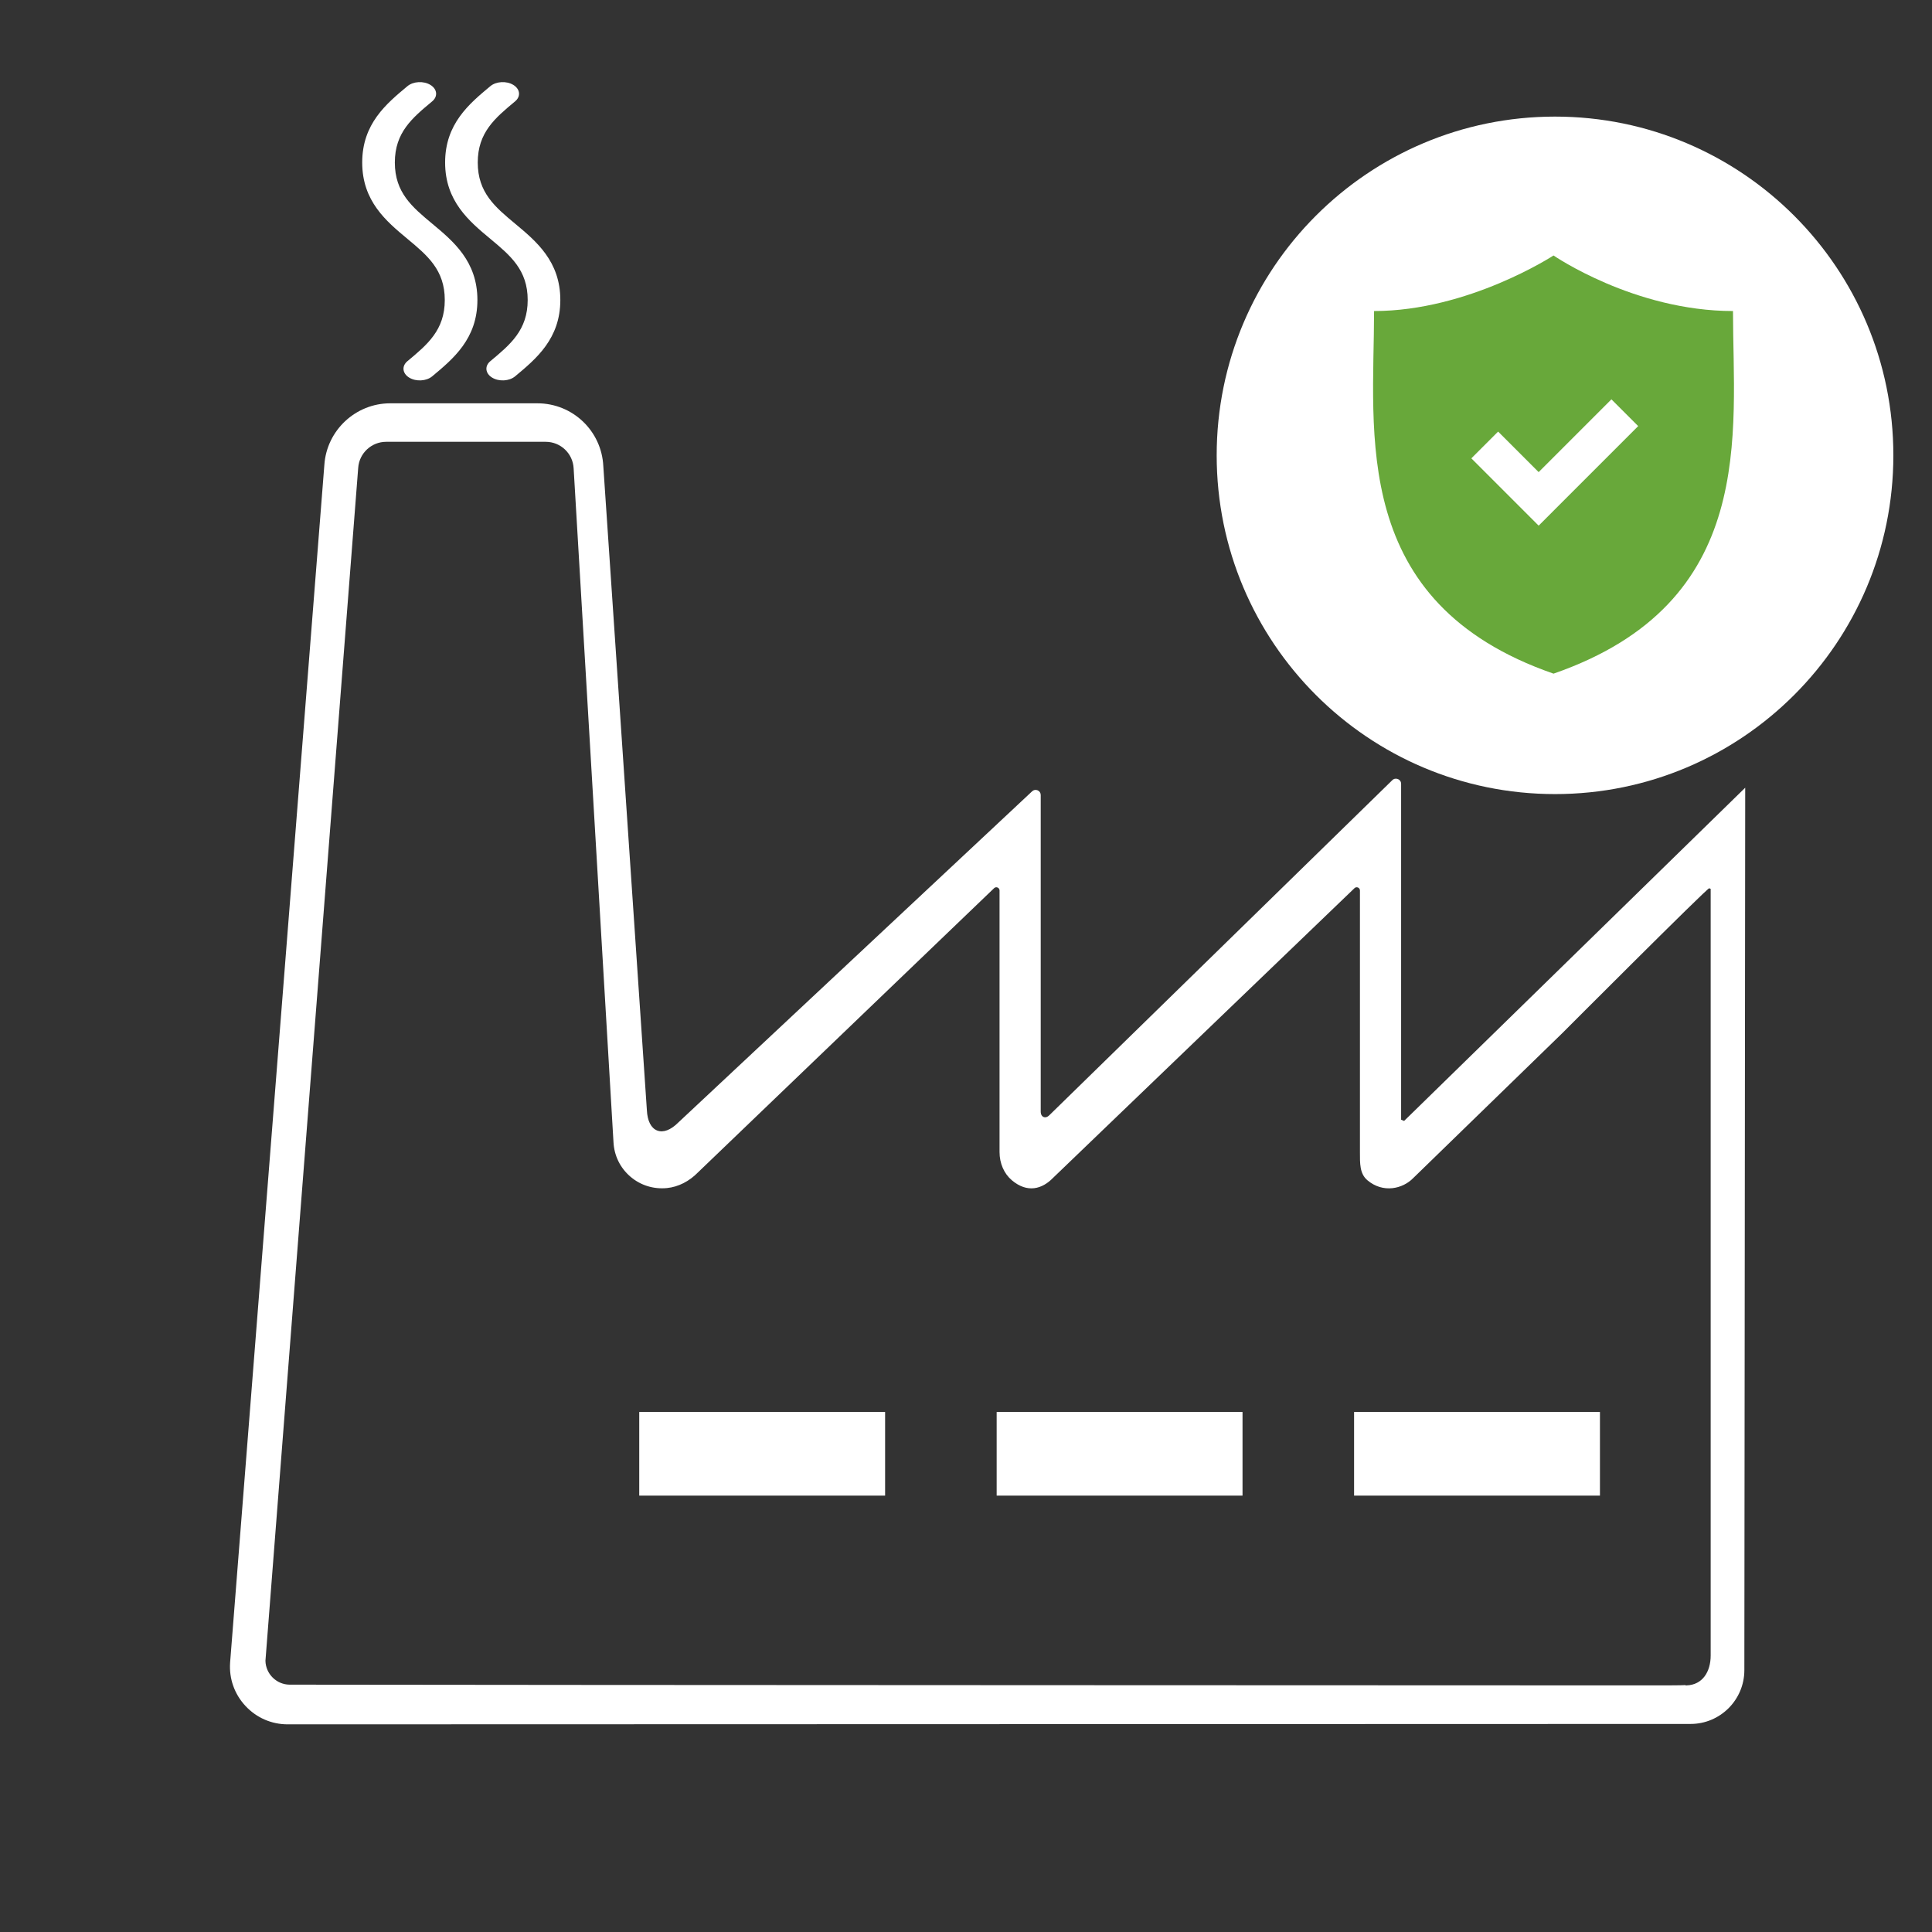 <?xml version="1.0" encoding="utf-8"?>
<!-- Generator: Adobe Illustrator 23.1.1, SVG Export Plug-In . SVG Version: 6.00 Build 0)  -->
<svg version="1.1" id="Ebene_1" xmlns="http://www.w3.org/2000/svg" xmlns:xlink="http://www.w3.org/1999/xlink" x="0px" y="0px"
	 viewBox="0 0 400 400" enable-background="new 0 0 400 400" xml:space="preserve">
<rect x="0" y="0" width="400" height="400" fill="#333333" stroke="none"/>
<g>
	<path fill="#FFFFFF" d="M47.64,344.231c-0.229,3.339,0.904,6.528,3.191,8.977c2.287,2.45,5.392,3.799,8.742,3.799l290.451-0.082
		c6.129-0.002,11.119-4.989,11.125-11.118l0.177-182.718l-70.62,68.987l-0.618-0.252l-0.002-0.339v-69.201
		c0-0.53-0.344-0.859-0.666-0.99s-0.798-0.136-1.168,0.243l-70.968,69.328c-0.543,0.556-0.998,0.488-1.219,0.397
		c-0.223-0.091-0.595-0.359-0.595-1.147v-65.515c0-0.441-0.243-0.806-0.65-0.976c-0.406-0.169-0.836-0.086-1.149,0.226
		l-73.294,68.607c-1.529,1.516-3.067,2.089-4.314,1.605c-1.266-0.492-2.024-1.979-2.133-4.189l-9.021-133.369
		c-0.356-7.296-6.351-13.003-13.646-13.003H80.787c-7.154,0-13.141,5.591-13.63,12.728L47.64,344.231z M74.161,96.875
		c0.201-3.027,2.739-5.403,5.779-5.403h33.042c3.096,0,5.637,2.422,5.785,5.515l8.248,139.46c0.134,2.793,1.37,5.329,3.479,7.146
		c2.109,1.816,4.812,2.658,7.613,2.38c2.331-0.236,4.609-1.393,6.417-3.258l61.286-58.821c0.18-0.186,0.467-0.247,0.718-0.145
		c0.253,0.103,0.417,0.345,0.417,0.618v54.149c0,2.341,0.927,4.469,2.542,5.84c3.23,2.737,6.31,1.804,8.509-0.463l62.43-60
		c0.18-0.186,0.467-0.247,0.718-0.145c0.253,0.103,0.417,0.345,0.417,0.618v54.149c0,2.341-0.073,4.469,1.542,5.84
		c3.229,2.738,7.311,1.806,9.509-0.463c0.011-0.011,30.823-29.965,30.823-29.965s30.1-30.163,30.436-30.022l0.306,0.129v158.72
		c0,3.351-1.675,6.088-5.001,6.189v0.003h-0.192v-0.065c-0.968,0.065-3.563,0.063-10.794,0.062l-120.452-0.044
		c-61.948-0.025-139.604-0.066-157.763-0.109c-2.719-0.007-4.969-2.228-5.017-4.952L74.161,96.875z"/>
	<g>
		<rect x="132.348" y="292.332" fill="#FFFFFF" width="50.903" height="17.321"/>
	</g>
	<g>
		<polyline fill="#FFFFFF" points="206.348,292.332 257.251,292.332 257.251,309.653 206.348,309.653 		"/>
	</g>
	<g>
		<polyline fill="#FFFFFF" points="280.348,292.332 331.251,292.332 331.251,309.653 280.348,309.653 		"/>
	</g>
	<g>
		<path fill="#FFFFFF" d="M101.519,17.842c-4.388,3.653-9.362,7.794-9.362,15.804c0,8.01,4.974,12.151,9.362,15.804
			c4.15,3.455,7.734,6.439,7.734,12.663c0,6.224-3.584,9.208-7.734,12.663c-1.215,1.011-1.051,2.534,0.365,3.402
			c1.416,0.867,3.549,0.751,4.763-0.261c4.388-3.654,9.362-7.795,9.362-15.804s-4.973-12.151-9.362-15.804
			c-4.15-3.455-7.734-6.439-7.734-12.663c0-6.224,3.584-9.207,7.734-12.662c1.215-1.011,1.052-2.534-0.365-3.402
			C104.866,16.714,102.733,16.831,101.519,17.842z"/>
	</g>
	<g>
		<path fill="#FFFFFF" d="M89.481,77.917c4.388-3.654,9.362-7.795,9.362-15.804s-4.973-12.151-9.362-15.804
			c-4.15-3.455-7.734-6.439-7.734-12.663c0-6.223,3.584-9.207,7.733-12.662l0,0c1.214-1.011,1.051-2.534-0.365-3.402
			c-1.416-0.867-3.549-0.751-4.763,0.261c-4.388,3.653-9.361,7.794-9.361,15.804c0,8.01,4.973,12.151,9.362,15.804
			c4.15,3.455,7.734,6.439,7.734,12.663c0,6.224-3.584,9.208-7.734,12.663c-1.215,1.011-1.051,2.534,0.365,3.402
			C86.134,79.045,88.267,78.929,89.481,77.917z"/>
	</g>
</g>
<g>
	<path fill-rule="evenodd" clip-rule="evenodd" fill="#FFFFFF" d="M321.951,24.14c38.687,0,70.049,31.4,70.049,70.134
		s-31.362,70.133-70.049,70.133c-38.688,0-70.05-31.399-70.05-70.133S283.263,24.14,321.951,24.14z"/>
	<path fill="#68A83A" d="M358.796,64.396c-20.453,0-37.156-11.502-37.156-11.502s-17.581,11.502-37.153,11.502
		c0,25.251-5.225,60.386,37.153,75.076C364.02,124.783,358.796,89.648,358.796,64.396z M318.561,108.831l-13.934-13.936l5.542-5.542
		l8.392,8.393l15.067-15.067l5.542,5.542L318.561,108.831z"/>
</g>
</svg>
